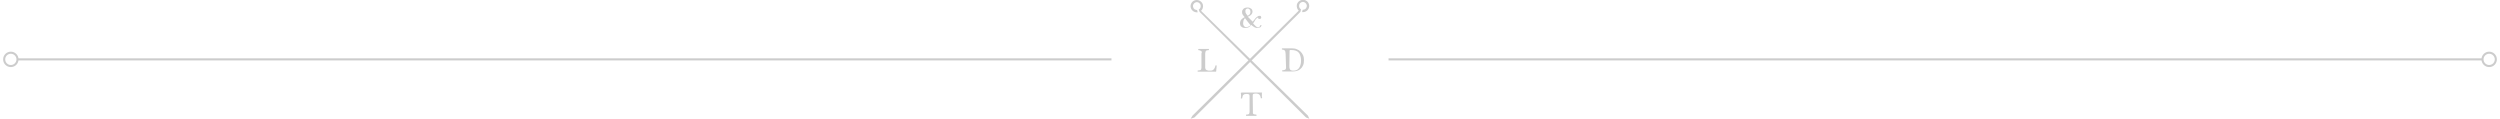 <?xml version="1.0" encoding="utf-8"?>
<!-- Generator: Adobe Illustrator 24.1.1, SVG Export Plug-In . SVG Version: 6.00 Build 0)  -->
<svg version="1.1" id="Layer_1" xmlns="http://www.w3.org/2000/svg" xmlns:xlink="http://www.w3.org/1999/xlink" x="0px" y="0px"
	 viewBox="0 0 1200 57" style="enable-background:new 0 0 1200 57;" xml:space="preserve">
<style type="text/css">
	.st0{fill-rule:evenodd;clip-rule:evenodd;fill:#CCCCCC;}
	.st1{fill-rule:evenodd;clip-rule:evenodd;fill:none;stroke:#CCCCCC;stroke-miterlimit:10;}
	.st2{fill:none;stroke:#CCCCCC;stroke-miterlimit:10;}
</style>
<g id="Layer_2_1_">
</g>
<g id="Layer_1_1_">
	<path class="st0" d="M575.8,5.7l51.1,50.7l1.6,0.6l-0.7-1.5L576.5,5.2c0.8-0.7,1.1-1.8,0.9-2.9c-0.4-1.6-2.1-2.6-3.7-2.2
		c-1.6,0.4-2.6,2.1-2.1,3.7c0.4,1.4,1.9,2.3,3.3,2.1l-0.3-1.1c-0.9,0-1.7-0.5-1.9-1.4c-0.3-1,0.3-2,1.3-2.3s2.1,0.4,2.3,1.4
		c0.2,0.9-0.2,1.7-0.9,2.1L575.8,5.7z"/>
	<path class="st0" d="M624.2,5.7l-50.9,50.7l-1.8,0.6l0.9-1.5l51-50.4c-0.8-0.7-1.1-1.8-0.9-2.9c0.4-1.6,2.1-2.6,3.7-2.2
		c1.6,0.4,2.6,2.1,2.1,3.7c-0.4,1.4-1.9,2.3-3.3,2.1l0.3-1.1c0.9,0,1.7-0.5,1.9-1.4c0.3-1-0.3-2-1.3-2.3s-2.1,0.4-2.3,1.4
		c-0.2,0.9,0.2,1.7,0.9,2.1L624.2,5.7z"/>
	<g>
		<path class="st0" d="M576.7,25.9v6.3c0,0.3,0,0.6-0.1,0.8c0,0.2-0.1,0.4-0.2,0.5c-0.1,0.1-0.3,0.2-0.5,0.2
			c-0.2,0.1-0.5,0.1-0.8,0.1c-0.1,0-0.1,0.1-0.2,0.1c0,0.1-0.1,0.1-0.1,0.2s0,0.1,0.1,0.2c0,0.1,0.1,0.1,0.2,0.1h1.2h1.2h5.9
			c0.1,0,0.1,0,0.2,0c0.1,0,0.1,0,0.1-0.1c0,0,0,0,0.1-0.1s0,0,0-0.1c0-0.3,0-0.8,0.1-1.2c0-0.5,0.1-1,0.1-1.4c0-0.1,0-0.1-0.1-0.1
			c-0.1,0-0.1,0-0.2,0s-0.1,0-0.2,0c-0.1,0-0.1,0.1-0.1,0.1c-0.1,0.5-0.2,0.9-0.4,1.2c-0.2,0.3-0.3,0.5-0.5,0.7s-0.5,0.3-0.7,0.4
			c-0.3,0.1-0.6,0.1-1,0.1c-0.2,0-0.4,0-0.6,0c-0.2,0-0.4,0-0.5-0.1c-0.2-0.1-0.4-0.1-0.6-0.2c-0.2-0.1-0.3-0.2-0.4-0.4
			c-0.1-0.2-0.1-0.3-0.2-0.6c0-0.2,0-0.5,0-0.9v-5.7c0-0.4,0-0.7,0.1-0.9c0-0.2,0.1-0.4,0.2-0.6c0.1-0.2,0.3-0.3,0.5-0.3
			c0.2-0.1,0.5-0.1,0.8-0.1c0.1,0,0.1,0,0.1-0.1c0-0.1,0.1-0.1,0.1-0.2c0-0.1,0-0.1,0-0.2c0-0.1-0.1-0.1-0.1-0.1h-0.6h-0.6h-0.6
			h-0.6h-1.2h-1.2c-0.1,0-0.1,0-0.2,0.1c0,0.1-0.1,0.1-0.1,0.2c0,0.1,0,0.1,0.1,0.2c0,0.1,0.1,0.1,0.2,0.1c0.3,0,0.6,0.1,0.8,0.2
			c0.2,0.1,0.4,0.2,0.5,0.3c0.1,0.2,0.2,0.3,0.2,0.6C576.7,25.3,576.7,25.6,576.7,25.9L576.7,25.9z"/>
	</g>
	<g>
		<g>
			<path class="st0" d="M599.8,7.6c0.3-0.1,0.5-0.3,0.7-0.5c0.2-0.2,0.4-0.4,0.5-0.7c0.1-0.2,0.2-0.5,0.2-0.8c0-0.4-0.1-0.7-0.2-0.9
				c-0.1-0.3-0.3-0.5-0.6-0.6c-0.2-0.2-0.5-0.3-0.8-0.4c-0.3-0.1-0.6-0.1-0.8-0.1c-0.5,0-0.8,0.1-1.2,0.2c-0.3,0.1-0.6,0.3-0.8,0.5
				c-0.2,0.2-0.4,0.5-0.5,0.7c-0.1,0.3-0.1,0.5-0.1,0.8c0,0.3,0,0.6,0.1,0.8c0.1,0.2,0.2,0.5,0.3,0.6c0.1,0.2,0.3,0.4,0.4,0.5
				c0.1,0.2,0.3,0.3,0.5,0.5c-0.3,0.2-0.6,0.3-0.9,0.5c-0.3,0.2-0.5,0.4-0.7,0.6c-0.2,0.2-0.4,0.5-0.5,0.8c-0.1,0.3-0.2,0.7-0.2,1.1
				c0,0.4,0.1,0.7,0.2,1c0.1,0.3,0.3,0.5,0.6,0.7c0.2,0.2,0.5,0.3,0.8,0.4c0.3,0.1,0.6,0.1,1,0.1c0.6,0,1.1-0.1,1.5-0.3
				c0.5-0.2,0.9-0.6,1.3-1.1c0,0,0.1,0,0.1,0c0.2,0.2,0.4,0.4,0.6,0.5c0.2,0.2,0.4,0.3,0.7,0.5c0.2,0.1,0.5,0.2,0.7,0.3
				c0.3,0.1,0.5,0.1,0.8,0.1c0.3,0,0.5,0,0.8-0.1c0.2-0.1,0.4-0.1,0.6-0.2c0.2-0.1,0.3-0.2,0.4-0.4c0.1-0.2,0.2-0.4,0.2-0.6
				c0-0.1,0-0.1-0.1-0.1c0,0-0.1,0-0.2,0c-0.1,0-0.1,0-0.1,0c0,0-0.1,0.1-0.1,0.1c-0.1,0.3-0.2,0.5-0.4,0.7
				c-0.2,0.2-0.4,0.3-0.8,0.3c-0.2,0-0.4-0.1-0.6-0.2s-0.4-0.3-0.6-0.5s-0.4-0.4-0.6-0.6c-0.2-0.2-0.4-0.4-0.5-0.6
				c0.4-0.5,0.7-1,0.9-1.4c0.2-0.4,0.4-0.6,0.6-0.8c0.2-0.2,0.3-0.3,0.4-0.4c0.1-0.1,0.2-0.1,0.3-0.1c0.2,0,0.3,0.1,0.3,0.3
				c0,0,0,0.1,0,0.1c0,0,0,0.1,0.1,0.1c0,0,0.1,0.1,0.2,0.1c0.1,0,0.1,0,0.3,0c0.3,0,0.5-0.1,0.6-0.2c0.1-0.1,0.2-0.3,0.2-0.5
				c0-0.2-0.1-0.4-0.2-0.6s-0.4-0.2-0.7-0.2c-0.3,0-0.5,0.1-0.7,0.2s-0.5,0.3-0.7,0.5c-0.3,0.2-0.5,0.5-0.8,0.9
				c-0.3,0.3-0.6,0.7-1,1.2c-0.4-0.4-0.8-0.8-1.2-1.2c-0.4-0.4-0.8-0.8-1.2-1.2C599.3,7.9,599.6,7.8,599.8,7.6z M600.3,12.1
				c-0.3,0.3-0.6,0.5-0.9,0.6c-0.4,0.2-0.7,0.3-1.1,0.3c-0.3,0-0.5,0-0.7-0.1c-0.2-0.1-0.3-0.2-0.5-0.4c-0.1-0.2-0.2-0.4-0.3-0.6
				c-0.1-0.2-0.1-0.5-0.1-0.8c0-0.4,0.1-0.8,0.2-1.3c0.1-0.4,0.4-0.8,0.7-1.1c0.4,0.6,0.8,1.1,1.2,1.6l1.3,1.6
				C600.4,12,600.4,12.1,600.3,12.1z M598.6,7.2c-0.1-0.2-0.3-0.3-0.4-0.5c-0.1-0.2-0.2-0.4-0.3-0.6c-0.1-0.2-0.1-0.4-0.1-0.6
				c0-0.2,0-0.4,0-0.5c0-0.2,0.1-0.3,0.2-0.5c0.1-0.1,0.2-0.2,0.4-0.3c0.2-0.1,0.4-0.1,0.6-0.1c0.1,0,0.3,0,0.4,0.1
				c0.1,0.1,0.3,0.2,0.4,0.3c0.1,0.1,0.2,0.3,0.3,0.5c0.1,0.2,0.1,0.4,0.1,0.7c0,0.2,0,0.5-0.1,0.6c0,0.2-0.1,0.4-0.2,0.5
				s-0.2,0.3-0.4,0.4s-0.4,0.3-0.6,0.4L598.6,7.2z"/>
		</g>
	</g>
	<g>
		<path class="st0" d="M619,24.5c0-0.2,0-0.4,0.1-0.4c0.1-0.1,0.2-0.1,0.5-0.1c0.9,0,1.7,0.1,2.3,0.3c0.6,0.2,1.1,0.5,1.5,1
			c0.4,0.4,0.6,1,0.8,1.6c0.2,0.6,0.3,1.4,0.3,2.2c0,0.8-0.1,1.5-0.3,2.1c-0.2,0.6-0.4,1.1-0.7,1.5c-0.3,0.4-0.7,0.7-1.1,0.9
			c-0.4,0.2-0.9,0.3-1.4,0.3c-0.5,0-0.8,0-1.1-0.1c-0.3-0.1-0.5-0.2-0.6-0.3c-0.1-0.2-0.2-0.4-0.3-0.7c-0.1-0.3-0.1-0.8-0.1-1.3
			L619,24.5L619,24.5z M617.3,32.3c0,0.3,0,0.5-0.1,0.7c-0.1,0.2-0.1,0.3-0.3,0.4c-0.1,0.1-0.3,0.2-0.5,0.2
			c-0.2,0.1-0.4,0.1-0.7,0.1c-0.1,0-0.1,0-0.2,0.1c0,0.1-0.1,0.1-0.1,0.2c0,0.1,0,0.1,0.1,0.2c0,0.1,0.1,0.1,0.2,0.1h0.6h0.5h0.5
			h0.6h1.2h1.4c0.8,0,1.5-0.1,2.1-0.3c0.7-0.2,1.2-0.5,1.7-1c0.5-0.4,0.9-1,1.2-1.7c0.3-0.7,0.4-1.5,0.4-2.4c0-0.8-0.1-1.6-0.4-2.3
			c-0.3-0.7-0.7-1.3-1.2-1.8c-0.5-0.5-1.1-0.9-1.9-1.2c-0.7-0.3-1.5-0.4-2.3-0.4c-0.4,0-0.8,0-1.3,0c-0.4,0-0.8,0-1.3,0
			c-0.2,0-0.4,0-0.5,0c-0.2,0-0.3,0-0.5,0l-0.5,0c-0.2,0-0.3,0-0.5,0c-0.1,0-0.1,0-0.2,0.1c0,0.1,0,0.1,0,0.2c0,0.1,0,0.1,0,0.2
			c0,0.1,0.1,0.1,0.2,0.1c0.3,0,0.6,0.1,0.8,0.2c0.2,0.1,0.4,0.2,0.5,0.4c0.1,0.2,0.2,0.4,0.2,0.7c0,0.3,0.1,0.6,0.1,0.9L617.3,32.3
			L617.3,32.3z"/>
	</g>
	<g>
		<path class="st0" d="M601.3,45.9c0-0.4,0.1-0.7,0.3-0.8c0.2-0.1,0.6-0.2,1.1-0.2c0.4,0,0.7,0,1,0.1c0.3,0.1,0.5,0.2,0.7,0.3
			c0.2,0.2,0.3,0.4,0.5,0.7c0.1,0.3,0.2,0.6,0.3,1.1c0,0.1,0,0.1,0.1,0.1c0.1,0,0.1,0,0.2,0c0.1,0,0.1,0,0.2-0.1
			c0.1,0,0.1-0.1,0.1-0.1c0-0.2,0-0.4-0.1-0.7c0-0.2,0-0.5,0-0.7c0-0.2,0-0.4,0-0.6s0-0.3,0.1-0.4c0-0.1-0.1-0.2-0.2-0.2
			c-0.1,0-0.3,0-0.5,0h-8.8c-0.2,0-0.4,0-0.5,0.1c-0.2,0-0.2,0.1-0.2,0.2c0.1,0.4,0.1,0.8,0.1,1.2c0,0.4,0,0.8-0.1,1.2
			c0,0.1,0,0.1,0.1,0.1c0,0,0.1,0.1,0.2,0.1c0.1,0,0.1,0,0.2,0c0.1,0,0.1-0.1,0.1-0.1c0.1-0.4,0.2-0.8,0.3-1.1
			c0.1-0.3,0.2-0.5,0.4-0.6c0.2-0.2,0.4-0.3,0.6-0.3c0.3-0.1,0.6-0.1,1-0.1c0.5,0,0.8,0.1,1,0.2c0.2,0.1,0.3,0.4,0.3,0.8v7.3
			c0,0.4,0,0.6-0.1,0.8c0,0.2-0.1,0.4-0.2,0.5c-0.1,0.1-0.3,0.2-0.5,0.2c-0.2,0.1-0.5,0.1-0.8,0.1c-0.1,0-0.1,0.1-0.1,0.1
			c0,0.1,0,0.1,0,0.2c0,0.1,0,0.1,0,0.2c0,0.1,0.1,0.1,0.1,0.1h1.2h1.2h1.1h1.2c0.1,0,0.1,0,0.2-0.1c0-0.1,0.1-0.1,0.1-0.2
			c0-0.1,0-0.1-0.1-0.2c0-0.1-0.1-0.1-0.2-0.1c-0.3,0-0.6-0.1-0.8-0.1c-0.2-0.1-0.4-0.1-0.5-0.2c-0.1-0.1-0.2-0.3-0.2-0.5
			c0-0.2,0-0.5,0-0.8L601.3,45.9L601.3,45.9z"/>
	</g>
</g>
<g>
	<circle class="st1" cx="5.2" cy="28.5" r="3.2"/>
	<line class="st2" x1="8.4" y1="28.5" x2="533.5" y2="28.5"/>
</g>
<g>
	<circle class="st1" cx="1194.8" cy="28.5" r="3.2"/>
	<line class="st2" x1="1191.6" y1="28.5" x2="666.5" y2="28.5"/>
</g>
</svg>
